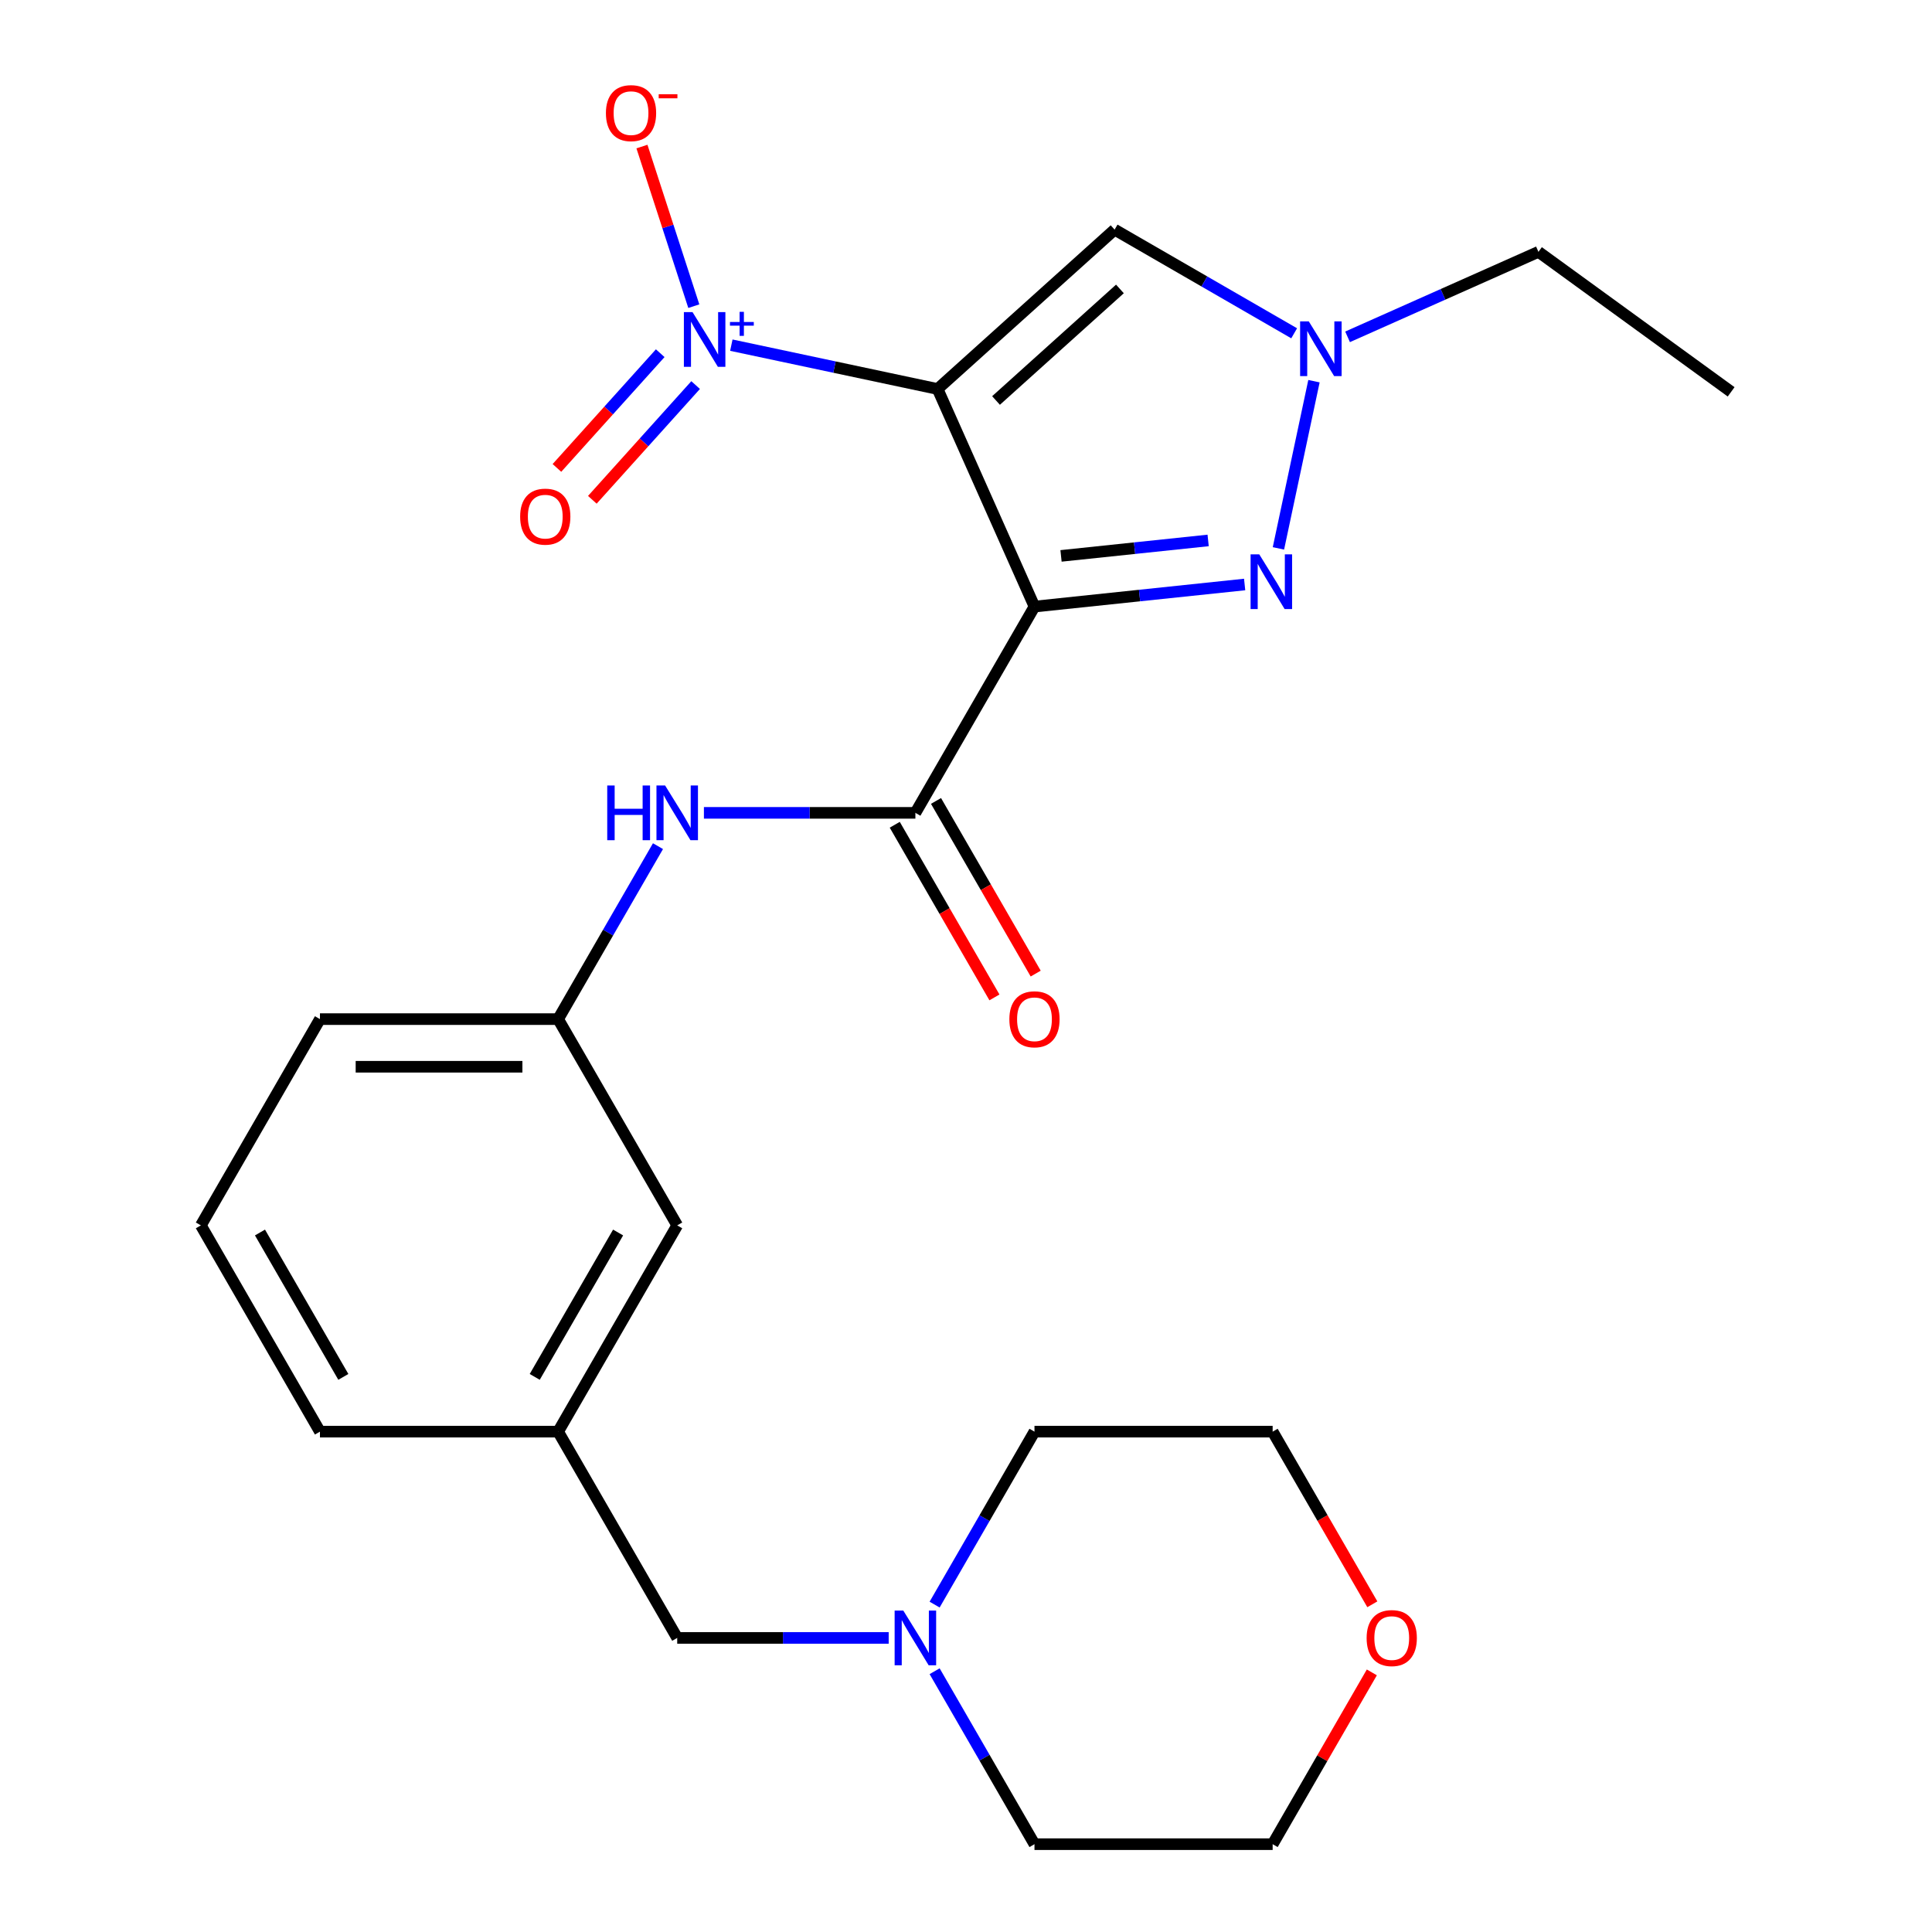 <?xml version='1.0' encoding='iso-8859-1'?>
<svg version='1.1' baseProfile='full'
              xmlns='http://www.w3.org/2000/svg'
                      xmlns:rdkit='http://www.rdkit.org/xml'
                      xmlns:xlink='http://www.w3.org/1999/xlink'
                  xml:space='preserve'
width='1000px' height='1000px' viewBox='0 0 1000 1000'>
<!-- END OF HEADER -->
<rect style='opacity:1.0;fill:#FFFFFF;stroke:none' width='1000' height='1000' x='0' y='0'> </rect>
<path class='bond-0' d='M 485.301,201.347 L 535.443,313.968' style='fill:none;fill-rule:evenodd;stroke:#000000;stroke-width:6px;stroke-linecap:butt;stroke-linejoin:miter;stroke-opacity:1' />
<path class='bond-1' d='M 485.301,201.347 L 431.919,190' style='fill:none;fill-rule:evenodd;stroke:#000000;stroke-width:6px;stroke-linecap:butt;stroke-linejoin:miter;stroke-opacity:1' />
<path class='bond-1' d='M 431.919,190 L 378.538,178.654' style='fill:none;fill-rule:evenodd;stroke:#0000FF;stroke-width:6px;stroke-linecap:butt;stroke-linejoin:miter;stroke-opacity:1' />
<path class='bond-4' d='M 485.301,201.347 L 576.915,118.857' style='fill:none;fill-rule:evenodd;stroke:#000000;stroke-width:6px;stroke-linecap:butt;stroke-linejoin:miter;stroke-opacity:1' />
<path class='bond-4' d='M 515.541,207.296 L 579.671,149.553' style='fill:none;fill-rule:evenodd;stroke:#000000;stroke-width:6px;stroke-linecap:butt;stroke-linejoin:miter;stroke-opacity:1' />
<path class='bond-2' d='M 535.443,313.968 L 589.834,308.251' style='fill:none;fill-rule:evenodd;stroke:#000000;stroke-width:6px;stroke-linecap:butt;stroke-linejoin:miter;stroke-opacity:1' />
<path class='bond-2' d='M 589.834,308.251 L 644.225,302.534' style='fill:none;fill-rule:evenodd;stroke:#0000FF;stroke-width:6px;stroke-linecap:butt;stroke-linejoin:miter;stroke-opacity:1' />
<path class='bond-2' d='M 549.183,287.732 L 587.257,283.73' style='fill:none;fill-rule:evenodd;stroke:#000000;stroke-width:6px;stroke-linecap:butt;stroke-linejoin:miter;stroke-opacity:1' />
<path class='bond-2' d='M 587.257,283.73 L 625.33,279.729' style='fill:none;fill-rule:evenodd;stroke:#0000FF;stroke-width:6px;stroke-linecap:butt;stroke-linejoin:miter;stroke-opacity:1' />
<path class='bond-3' d='M 535.443,313.968 L 473.803,420.731' style='fill:none;fill-rule:evenodd;stroke:#000000;stroke-width:6px;stroke-linecap:butt;stroke-linejoin:miter;stroke-opacity:1' />
<path class='bond-8' d='M 359.113,158.474 L 345.692,117.166' style='fill:none;fill-rule:evenodd;stroke:#0000FF;stroke-width:6px;stroke-linecap:butt;stroke-linejoin:miter;stroke-opacity:1' />
<path class='bond-8' d='M 345.692,117.166 L 332.27,75.859' style='fill:none;fill-rule:evenodd;stroke:#FF0000;stroke-width:6px;stroke-linecap:butt;stroke-linejoin:miter;stroke-opacity:1' />
<path class='bond-9' d='M 341.732,182.817 L 315,212.506' style='fill:none;fill-rule:evenodd;stroke:#0000FF;stroke-width:6px;stroke-linecap:butt;stroke-linejoin:miter;stroke-opacity:1' />
<path class='bond-9' d='M 315,212.506 L 288.268,242.195' style='fill:none;fill-rule:evenodd;stroke:#FF0000;stroke-width:6px;stroke-linecap:butt;stroke-linejoin:miter;stroke-opacity:1' />
<path class='bond-9' d='M 360.055,199.315 L 333.323,229.004' style='fill:none;fill-rule:evenodd;stroke:#0000FF;stroke-width:6px;stroke-linecap:butt;stroke-linejoin:miter;stroke-opacity:1' />
<path class='bond-9' d='M 333.323,229.004 L 306.591,258.693' style='fill:none;fill-rule:evenodd;stroke:#FF0000;stroke-width:6px;stroke-linecap:butt;stroke-linejoin:miter;stroke-opacity:1' />
<path class='bond-25' d='M 661.712,283.84 L 680.107,197.298' style='fill:none;fill-rule:evenodd;stroke:#0000FF;stroke-width:6px;stroke-linecap:butt;stroke-linejoin:miter;stroke-opacity:1' />
<path class='bond-6' d='M 473.803,420.731 L 419.075,420.731' style='fill:none;fill-rule:evenodd;stroke:#000000;stroke-width:6px;stroke-linecap:butt;stroke-linejoin:miter;stroke-opacity:1' />
<path class='bond-6' d='M 419.075,420.731 L 364.346,420.731' style='fill:none;fill-rule:evenodd;stroke:#0000FF;stroke-width:6px;stroke-linecap:butt;stroke-linejoin:miter;stroke-opacity:1' />
<path class='bond-10' d='M 463.127,426.895 L 488.923,471.575' style='fill:none;fill-rule:evenodd;stroke:#000000;stroke-width:6px;stroke-linecap:butt;stroke-linejoin:miter;stroke-opacity:1' />
<path class='bond-10' d='M 488.923,471.575 L 514.72,516.256' style='fill:none;fill-rule:evenodd;stroke:#FF0000;stroke-width:6px;stroke-linecap:butt;stroke-linejoin:miter;stroke-opacity:1' />
<path class='bond-10' d='M 484.48,414.567 L 510.276,459.247' style='fill:none;fill-rule:evenodd;stroke:#000000;stroke-width:6px;stroke-linecap:butt;stroke-linejoin:miter;stroke-opacity:1' />
<path class='bond-10' d='M 510.276,459.247 L 536.072,503.928' style='fill:none;fill-rule:evenodd;stroke:#FF0000;stroke-width:6px;stroke-linecap:butt;stroke-linejoin:miter;stroke-opacity:1' />
<path class='bond-5' d='M 576.915,118.857 L 623.386,145.687' style='fill:none;fill-rule:evenodd;stroke:#000000;stroke-width:6px;stroke-linecap:butt;stroke-linejoin:miter;stroke-opacity:1' />
<path class='bond-5' d='M 623.386,145.687 L 669.856,172.516' style='fill:none;fill-rule:evenodd;stroke:#0000FF;stroke-width:6px;stroke-linecap:butt;stroke-linejoin:miter;stroke-opacity:1' />
<path class='bond-16' d='M 697.5,174.343 L 746.9,152.348' style='fill:none;fill-rule:evenodd;stroke:#0000FF;stroke-width:6px;stroke-linecap:butt;stroke-linejoin:miter;stroke-opacity:1' />
<path class='bond-16' d='M 746.9,152.348 L 796.299,130.354' style='fill:none;fill-rule:evenodd;stroke:#000000;stroke-width:6px;stroke-linecap:butt;stroke-linejoin:miter;stroke-opacity:1' />
<path class='bond-11' d='M 340.57,437.973 L 314.727,482.733' style='fill:none;fill-rule:evenodd;stroke:#0000FF;stroke-width:6px;stroke-linecap:butt;stroke-linejoin:miter;stroke-opacity:1' />
<path class='bond-11' d='M 314.727,482.733 L 288.885,527.494' style='fill:none;fill-rule:evenodd;stroke:#000000;stroke-width:6px;stroke-linecap:butt;stroke-linejoin:miter;stroke-opacity:1' />
<path class='bond-7' d='M 459.981,847.783 L 405.253,847.783' style='fill:none;fill-rule:evenodd;stroke:#0000FF;stroke-width:6px;stroke-linecap:butt;stroke-linejoin:miter;stroke-opacity:1' />
<path class='bond-7' d='M 405.253,847.783 L 350.524,847.783' style='fill:none;fill-rule:evenodd;stroke:#000000;stroke-width:6px;stroke-linecap:butt;stroke-linejoin:miter;stroke-opacity:1' />
<path class='bond-17' d='M 483.758,830.541 L 509.601,785.78' style='fill:none;fill-rule:evenodd;stroke:#0000FF;stroke-width:6px;stroke-linecap:butt;stroke-linejoin:miter;stroke-opacity:1' />
<path class='bond-17' d='M 509.601,785.78 L 535.443,741.02' style='fill:none;fill-rule:evenodd;stroke:#000000;stroke-width:6px;stroke-linecap:butt;stroke-linejoin:miter;stroke-opacity:1' />
<path class='bond-18' d='M 483.758,865.025 L 509.601,909.785' style='fill:none;fill-rule:evenodd;stroke:#0000FF;stroke-width:6px;stroke-linecap:butt;stroke-linejoin:miter;stroke-opacity:1' />
<path class='bond-18' d='M 509.601,909.785 L 535.443,954.545' style='fill:none;fill-rule:evenodd;stroke:#000000;stroke-width:6px;stroke-linecap:butt;stroke-linejoin:miter;stroke-opacity:1' />
<path class='bond-15' d='M 288.885,527.494 L 350.524,634.257' style='fill:none;fill-rule:evenodd;stroke:#000000;stroke-width:6px;stroke-linecap:butt;stroke-linejoin:miter;stroke-opacity:1' />
<path class='bond-20' d='M 288.885,527.494 L 165.605,527.494' style='fill:none;fill-rule:evenodd;stroke:#000000;stroke-width:6px;stroke-linecap:butt;stroke-linejoin:miter;stroke-opacity:1' />
<path class='bond-20' d='M 270.393,552.15 L 184.097,552.15' style='fill:none;fill-rule:evenodd;stroke:#000000;stroke-width:6px;stroke-linecap:butt;stroke-linejoin:miter;stroke-opacity:1' />
<path class='bond-12' d='M 350.524,847.783 L 288.885,741.02' style='fill:none;fill-rule:evenodd;stroke:#000000;stroke-width:6px;stroke-linecap:butt;stroke-linejoin:miter;stroke-opacity:1' />
<path class='bond-13' d='M 288.885,741.02 L 350.524,634.257' style='fill:none;fill-rule:evenodd;stroke:#000000;stroke-width:6px;stroke-linecap:butt;stroke-linejoin:miter;stroke-opacity:1' />
<path class='bond-13' d='M 276.778,712.677 L 319.926,637.943' style='fill:none;fill-rule:evenodd;stroke:#000000;stroke-width:6px;stroke-linecap:butt;stroke-linejoin:miter;stroke-opacity:1' />
<path class='bond-26' d='M 288.885,741.02 L 165.605,741.02' style='fill:none;fill-rule:evenodd;stroke:#000000;stroke-width:6px;stroke-linecap:butt;stroke-linejoin:miter;stroke-opacity:1' />
<path class='bond-14' d='M 710.061,865.625 L 684.391,910.085' style='fill:none;fill-rule:evenodd;stroke:#FF0000;stroke-width:6px;stroke-linecap:butt;stroke-linejoin:miter;stroke-opacity:1' />
<path class='bond-14' d='M 684.391,910.085 L 658.722,954.545' style='fill:none;fill-rule:evenodd;stroke:#000000;stroke-width:6px;stroke-linecap:butt;stroke-linejoin:miter;stroke-opacity:1' />
<path class='bond-27' d='M 710.315,830.381 L 684.518,785.7' style='fill:none;fill-rule:evenodd;stroke:#FF0000;stroke-width:6px;stroke-linecap:butt;stroke-linejoin:miter;stroke-opacity:1' />
<path class='bond-27' d='M 684.518,785.7 L 658.722,741.02' style='fill:none;fill-rule:evenodd;stroke:#000000;stroke-width:6px;stroke-linecap:butt;stroke-linejoin:miter;stroke-opacity:1' />
<path class='bond-24' d='M 796.299,130.354 L 896.034,202.816' style='fill:none;fill-rule:evenodd;stroke:#000000;stroke-width:6px;stroke-linecap:butt;stroke-linejoin:miter;stroke-opacity:1' />
<path class='bond-22' d='M 535.443,741.02 L 658.722,741.02' style='fill:none;fill-rule:evenodd;stroke:#000000;stroke-width:6px;stroke-linecap:butt;stroke-linejoin:miter;stroke-opacity:1' />
<path class='bond-21' d='M 535.443,954.545 L 658.722,954.545' style='fill:none;fill-rule:evenodd;stroke:#000000;stroke-width:6px;stroke-linecap:butt;stroke-linejoin:miter;stroke-opacity:1' />
<path class='bond-19' d='M 103.966,634.257 L 165.605,527.494' style='fill:none;fill-rule:evenodd;stroke:#000000;stroke-width:6px;stroke-linecap:butt;stroke-linejoin:miter;stroke-opacity:1' />
<path class='bond-23' d='M 103.966,634.257 L 165.605,741.02' style='fill:none;fill-rule:evenodd;stroke:#000000;stroke-width:6px;stroke-linecap:butt;stroke-linejoin:miter;stroke-opacity:1' />
<path class='bond-23' d='M 134.564,637.943 L 177.712,712.677' style='fill:none;fill-rule:evenodd;stroke:#000000;stroke-width:6px;stroke-linecap:butt;stroke-linejoin:miter;stroke-opacity:1' />
<path  class='atom-2' d='M 358.456 161.556
L 367.736 176.556
Q 368.656 178.036, 370.136 180.716
Q 371.616 183.396, 371.696 183.556
L 371.696 161.556
L 375.456 161.556
L 375.456 189.876
L 371.576 189.876
L 361.616 173.476
Q 360.456 171.556, 359.216 169.356
Q 358.016 167.156, 357.656 166.476
L 357.656 189.876
L 353.976 189.876
L 353.976 161.556
L 358.456 161.556
' fill='#0000FF'/>
<path  class='atom-2' d='M 377.832 166.66
L 382.821 166.66
L 382.821 161.407
L 385.039 161.407
L 385.039 166.66
L 390.16 166.66
L 390.16 168.561
L 385.039 168.561
L 385.039 173.841
L 382.821 173.841
L 382.821 168.561
L 377.832 168.561
L 377.832 166.66
' fill='#0000FF'/>
<path  class='atom-3' d='M 651.787 286.922
L 661.067 301.922
Q 661.987 303.402, 663.467 306.082
Q 664.947 308.762, 665.027 308.922
L 665.027 286.922
L 668.787 286.922
L 668.787 315.242
L 664.907 315.242
L 654.947 298.842
Q 653.787 296.922, 652.547 294.722
Q 651.347 292.522, 650.987 291.842
L 650.987 315.242
L 647.307 315.242
L 647.307 286.922
L 651.787 286.922
' fill='#0000FF'/>
<path  class='atom-6' d='M 677.418 166.336
L 686.698 181.336
Q 687.618 182.816, 689.098 185.496
Q 690.578 188.176, 690.658 188.336
L 690.658 166.336
L 694.418 166.336
L 694.418 194.656
L 690.538 194.656
L 680.578 178.256
Q 679.418 176.336, 678.178 174.136
Q 676.978 171.936, 676.618 171.256
L 676.618 194.656
L 672.938 194.656
L 672.938 166.336
L 677.418 166.336
' fill='#0000FF'/>
<path  class='atom-7' d='M 314.304 406.571
L 318.144 406.571
L 318.144 418.611
L 332.624 418.611
L 332.624 406.571
L 336.464 406.571
L 336.464 434.891
L 332.624 434.891
L 332.624 421.811
L 318.144 421.811
L 318.144 434.891
L 314.304 434.891
L 314.304 406.571
' fill='#0000FF'/>
<path  class='atom-7' d='M 344.264 406.571
L 353.544 421.571
Q 354.464 423.051, 355.944 425.731
Q 357.424 428.411, 357.504 428.571
L 357.504 406.571
L 361.264 406.571
L 361.264 434.891
L 357.384 434.891
L 347.424 418.491
Q 346.264 416.571, 345.024 414.371
Q 343.824 412.171, 343.464 411.491
L 343.464 434.891
L 339.784 434.891
L 339.784 406.571
L 344.264 406.571
' fill='#0000FF'/>
<path  class='atom-8' d='M 467.543 833.623
L 476.823 848.623
Q 477.743 850.103, 479.223 852.783
Q 480.703 855.463, 480.783 855.623
L 480.783 833.623
L 484.543 833.623
L 484.543 861.943
L 480.663 861.943
L 470.703 845.543
Q 469.543 843.623, 468.303 841.423
Q 467.103 839.223, 466.743 838.543
L 466.743 861.943
L 463.063 861.943
L 463.063 833.623
L 467.543 833.623
' fill='#0000FF'/>
<path  class='atom-9' d='M 313.62 58.55
Q 313.62 51.75, 316.98 47.95
Q 320.34 44.15, 326.62 44.15
Q 332.9 44.15, 336.26 47.95
Q 339.62 51.75, 339.62 58.55
Q 339.62 65.43, 336.22 69.35
Q 332.82 73.23, 326.62 73.23
Q 320.38 73.23, 316.98 69.35
Q 313.62 65.47, 313.62 58.55
M 326.62 70.03
Q 330.94 70.03, 333.26 67.15
Q 335.62 64.23, 335.62 58.55
Q 335.62 52.99, 333.26 50.19
Q 330.94 47.35, 326.62 47.35
Q 322.3 47.35, 319.94 50.15
Q 317.62 52.95, 317.62 58.55
Q 317.62 64.27, 319.94 67.15
Q 322.3 70.03, 326.62 70.03
' fill='#FF0000'/>
<path  class='atom-9' d='M 340.94 48.773
L 350.629 48.773
L 350.629 50.885
L 340.94 50.885
L 340.94 48.773
' fill='#FF0000'/>
<path  class='atom-10' d='M 269.226 267.41
Q 269.226 260.61, 272.586 256.81
Q 275.946 253.01, 282.226 253.01
Q 288.506 253.01, 291.866 256.81
Q 295.226 260.61, 295.226 267.41
Q 295.226 274.29, 291.826 278.21
Q 288.426 282.09, 282.226 282.09
Q 275.986 282.09, 272.586 278.21
Q 269.226 274.33, 269.226 267.41
M 282.226 278.89
Q 286.546 278.89, 288.866 276.01
Q 291.226 273.09, 291.226 267.41
Q 291.226 261.85, 288.866 259.05
Q 286.546 256.21, 282.226 256.21
Q 277.906 256.21, 275.546 259.01
Q 273.226 261.81, 273.226 267.41
Q 273.226 273.13, 275.546 276.01
Q 277.906 278.89, 282.226 278.89
' fill='#FF0000'/>
<path  class='atom-11' d='M 522.443 527.574
Q 522.443 520.774, 525.803 516.974
Q 529.163 513.174, 535.443 513.174
Q 541.723 513.174, 545.083 516.974
Q 548.443 520.774, 548.443 527.574
Q 548.443 534.454, 545.043 538.374
Q 541.643 542.254, 535.443 542.254
Q 529.203 542.254, 525.803 538.374
Q 522.443 534.494, 522.443 527.574
M 535.443 539.054
Q 539.763 539.054, 542.083 536.174
Q 544.443 533.254, 544.443 527.574
Q 544.443 522.014, 542.083 519.214
Q 539.763 516.374, 535.443 516.374
Q 531.123 516.374, 528.763 519.174
Q 526.443 521.974, 526.443 527.574
Q 526.443 533.294, 528.763 536.174
Q 531.123 539.054, 535.443 539.054
' fill='#FF0000'/>
<path  class='atom-15' d='M 707.362 847.863
Q 707.362 841.063, 710.722 837.263
Q 714.082 833.463, 720.362 833.463
Q 726.642 833.463, 730.002 837.263
Q 733.362 841.063, 733.362 847.863
Q 733.362 854.743, 729.962 858.663
Q 726.562 862.543, 720.362 862.543
Q 714.122 862.543, 710.722 858.663
Q 707.362 854.783, 707.362 847.863
M 720.362 859.343
Q 724.682 859.343, 727.002 856.463
Q 729.362 853.543, 729.362 847.863
Q 729.362 842.303, 727.002 839.503
Q 724.682 836.663, 720.362 836.663
Q 716.042 836.663, 713.682 839.463
Q 711.362 842.263, 711.362 847.863
Q 711.362 853.583, 713.682 856.463
Q 716.042 859.343, 720.362 859.343
' fill='#FF0000'/>
</svg>
